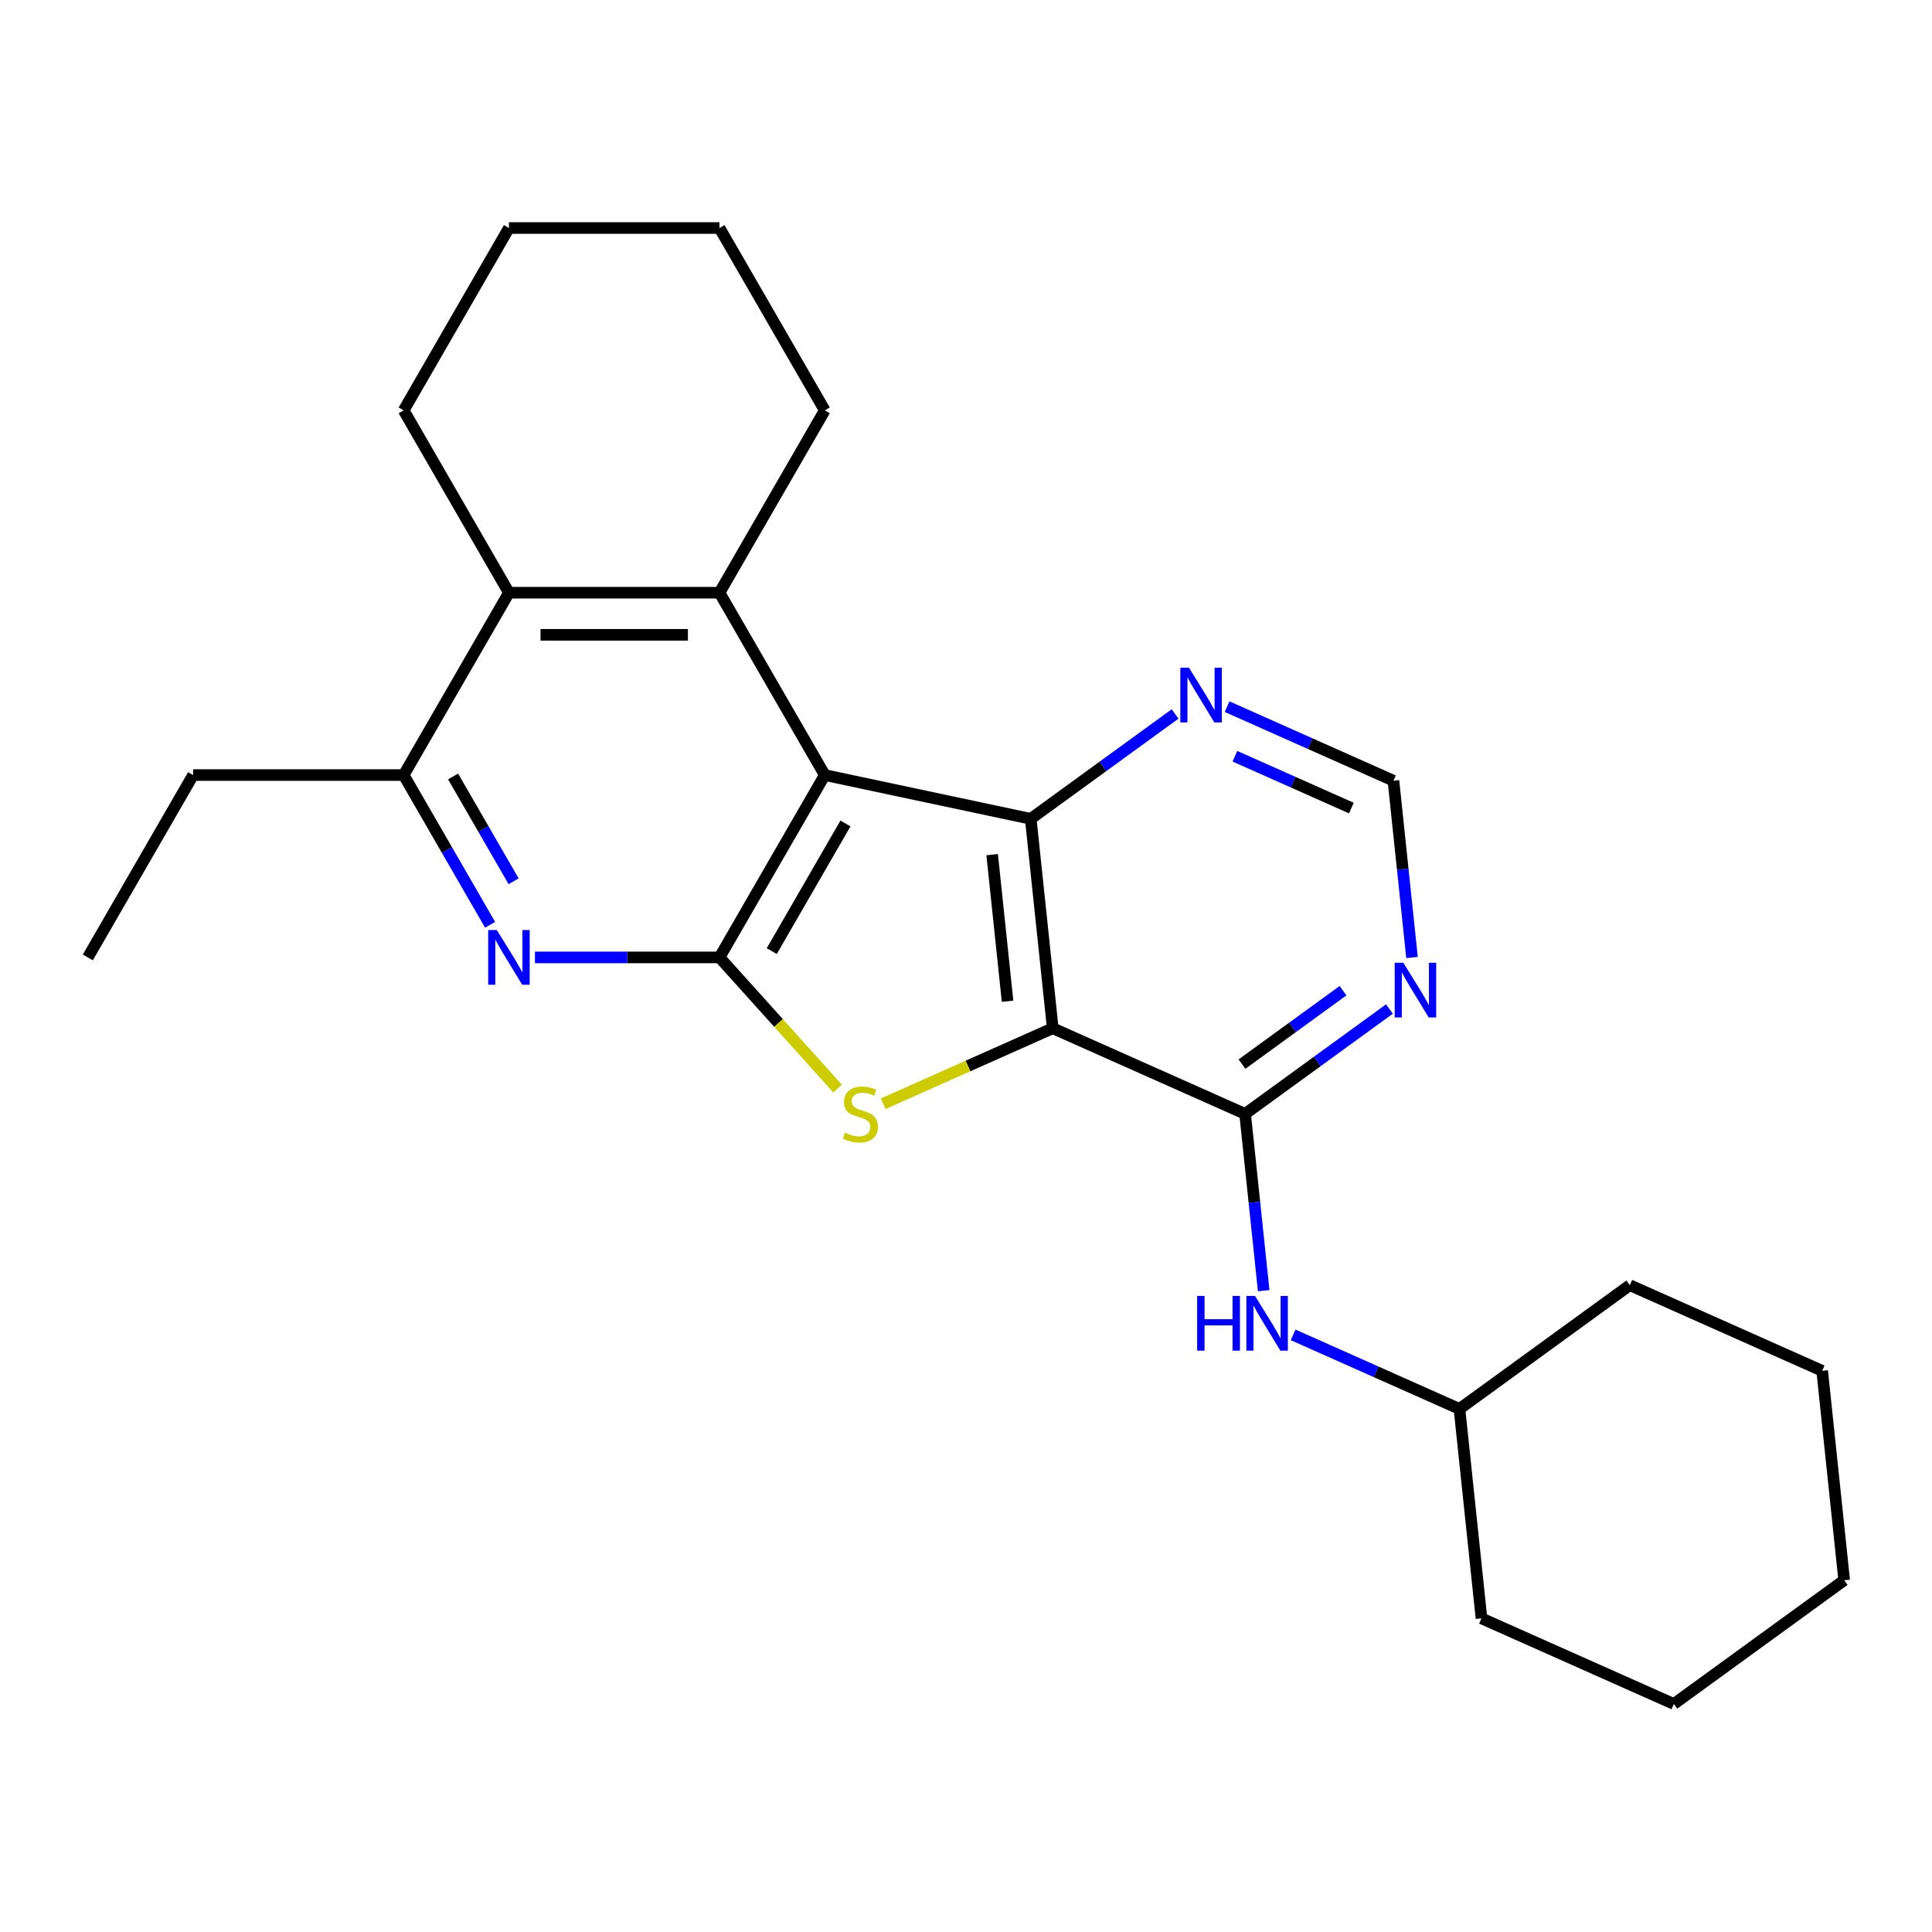 <?xml version='1.0' encoding='iso-8859-1'?>
<svg version='1.1' baseProfile='full'
              xmlns='http://www.w3.org/2000/svg'
                      xmlns:rdkit='http://www.rdkit.org/xml'
                      xmlns:xlink='http://www.w3.org/1999/xlink'
                  xml:space='preserve'
width='1000px' height='1000px' viewBox='0 0 1000 1000'>
<!-- END OF HEADER -->
<rect style='opacity:1.0;fill:#FFFFFF;stroke:none' width='1000' height='1000' x='0' y='0'> </rect>
<path class='bond-1' d='M 426.904,401.171 L 372.411,495.556' style='fill:none;fill-rule:evenodd;stroke:#000000;stroke-width:6px;stroke-linecap:butt;stroke-linejoin:miter;stroke-opacity:1' />
<path class='bond-1' d='M 437.607,426.227 L 399.462,492.296' style='fill:none;fill-rule:evenodd;stroke:#000000;stroke-width:6px;stroke-linecap:butt;stroke-linejoin:miter;stroke-opacity:1' />
<path class='bond-3' d='M 426.904,401.171 L 533.508,423.831' style='fill:none;fill-rule:evenodd;stroke:#000000;stroke-width:6px;stroke-linecap:butt;stroke-linejoin:miter;stroke-opacity:1' />
<path class='bond-4' d='M 426.904,401.171 L 372.411,306.787' style='fill:none;fill-rule:evenodd;stroke:#000000;stroke-width:6px;stroke-linecap:butt;stroke-linejoin:miter;stroke-opacity:1' />
<path class='bond-0' d='M 544.9,532.219 L 533.508,423.831' style='fill:none;fill-rule:evenodd;stroke:#000000;stroke-width:6px;stroke-linecap:butt;stroke-linejoin:miter;stroke-opacity:1' />
<path class='bond-0' d='M 521.514,518.239 L 513.539,442.367' style='fill:none;fill-rule:evenodd;stroke:#000000;stroke-width:6px;stroke-linecap:butt;stroke-linejoin:miter;stroke-opacity:1' />
<path class='bond-5' d='M 544.9,532.219 L 644.463,576.548' style='fill:none;fill-rule:evenodd;stroke:#000000;stroke-width:6px;stroke-linecap:butt;stroke-linejoin:miter;stroke-opacity:1' />
<path class='bond-25' d='M 544.9,532.219 L 501.021,551.756' style='fill:none;fill-rule:evenodd;stroke:#000000;stroke-width:6px;stroke-linecap:butt;stroke-linejoin:miter;stroke-opacity:1' />
<path class='bond-25' d='M 501.021,551.756 L 457.142,571.292' style='fill:none;fill-rule:evenodd;stroke:#CCCC00;stroke-width:6px;stroke-linecap:butt;stroke-linejoin:miter;stroke-opacity:1' />
<path class='bond-2' d='M 372.411,495.556 L 402.972,529.496' style='fill:none;fill-rule:evenodd;stroke:#000000;stroke-width:6px;stroke-linecap:butt;stroke-linejoin:miter;stroke-opacity:1' />
<path class='bond-2' d='M 402.972,529.496 L 433.532,563.437' style='fill:none;fill-rule:evenodd;stroke:#CCCC00;stroke-width:6px;stroke-linecap:butt;stroke-linejoin:miter;stroke-opacity:1' />
<path class='bond-6' d='M 372.411,495.556 L 324.651,495.556' style='fill:none;fill-rule:evenodd;stroke:#000000;stroke-width:6px;stroke-linecap:butt;stroke-linejoin:miter;stroke-opacity:1' />
<path class='bond-6' d='M 324.651,495.556 L 276.89,495.556' style='fill:none;fill-rule:evenodd;stroke:#0000FF;stroke-width:6px;stroke-linecap:butt;stroke-linejoin:miter;stroke-opacity:1' />
<path class='bond-10' d='M 533.508,423.831 L 570.861,396.692' style='fill:none;fill-rule:evenodd;stroke:#000000;stroke-width:6px;stroke-linecap:butt;stroke-linejoin:miter;stroke-opacity:1' />
<path class='bond-10' d='M 570.861,396.692 L 608.215,369.553' style='fill:none;fill-rule:evenodd;stroke:#0000FF;stroke-width:6px;stroke-linecap:butt;stroke-linejoin:miter;stroke-opacity:1' />
<path class='bond-7' d='M 372.411,306.787 L 263.426,306.787' style='fill:none;fill-rule:evenodd;stroke:#000000;stroke-width:6px;stroke-linecap:butt;stroke-linejoin:miter;stroke-opacity:1' />
<path class='bond-7' d='M 356.063,328.584 L 279.774,328.584' style='fill:none;fill-rule:evenodd;stroke:#000000;stroke-width:6px;stroke-linecap:butt;stroke-linejoin:miter;stroke-opacity:1' />
<path class='bond-13' d='M 372.411,306.787 L 426.904,212.403' style='fill:none;fill-rule:evenodd;stroke:#000000;stroke-width:6px;stroke-linecap:butt;stroke-linejoin:miter;stroke-opacity:1' />
<path class='bond-11' d='M 644.463,576.548 L 649.272,622.3' style='fill:none;fill-rule:evenodd;stroke:#000000;stroke-width:6px;stroke-linecap:butt;stroke-linejoin:miter;stroke-opacity:1' />
<path class='bond-11' d='M 649.272,622.3 L 654.081,668.052' style='fill:none;fill-rule:evenodd;stroke:#0000FF;stroke-width:6px;stroke-linecap:butt;stroke-linejoin:miter;stroke-opacity:1' />
<path class='bond-28' d='M 644.463,576.548 L 681.817,549.409' style='fill:none;fill-rule:evenodd;stroke:#000000;stroke-width:6px;stroke-linecap:butt;stroke-linejoin:miter;stroke-opacity:1' />
<path class='bond-28' d='M 681.817,549.409 L 719.17,522.27' style='fill:none;fill-rule:evenodd;stroke:#0000FF;stroke-width:6px;stroke-linecap:butt;stroke-linejoin:miter;stroke-opacity:1' />
<path class='bond-28' d='M 642.857,550.772 L 669.005,531.775' style='fill:none;fill-rule:evenodd;stroke:#000000;stroke-width:6px;stroke-linecap:butt;stroke-linejoin:miter;stroke-opacity:1' />
<path class='bond-28' d='M 669.005,531.775 L 695.152,512.778' style='fill:none;fill-rule:evenodd;stroke:#0000FF;stroke-width:6px;stroke-linecap:butt;stroke-linejoin:miter;stroke-opacity:1' />
<path class='bond-26' d='M 253.677,478.671 L 231.305,439.921' style='fill:none;fill-rule:evenodd;stroke:#0000FF;stroke-width:6px;stroke-linecap:butt;stroke-linejoin:miter;stroke-opacity:1' />
<path class='bond-26' d='M 231.305,439.921 L 208.933,401.171' style='fill:none;fill-rule:evenodd;stroke:#000000;stroke-width:6px;stroke-linecap:butt;stroke-linejoin:miter;stroke-opacity:1' />
<path class='bond-26' d='M 265.843,456.147 L 250.182,429.023' style='fill:none;fill-rule:evenodd;stroke:#0000FF;stroke-width:6px;stroke-linecap:butt;stroke-linejoin:miter;stroke-opacity:1' />
<path class='bond-26' d='M 250.182,429.023 L 234.521,401.898' style='fill:none;fill-rule:evenodd;stroke:#000000;stroke-width:6px;stroke-linecap:butt;stroke-linejoin:miter;stroke-opacity:1' />
<path class='bond-8' d='M 263.426,306.787 L 208.933,401.171' style='fill:none;fill-rule:evenodd;stroke:#000000;stroke-width:6px;stroke-linecap:butt;stroke-linejoin:miter;stroke-opacity:1' />
<path class='bond-15' d='M 263.426,306.787 L 208.933,212.403' style='fill:none;fill-rule:evenodd;stroke:#000000;stroke-width:6px;stroke-linecap:butt;stroke-linejoin:miter;stroke-opacity:1' />
<path class='bond-16' d='M 208.933,401.171 L 99.947,401.171' style='fill:none;fill-rule:evenodd;stroke:#000000;stroke-width:6px;stroke-linecap:butt;stroke-linejoin:miter;stroke-opacity:1' />
<path class='bond-9' d='M 730.86,495.603 L 726.051,449.851' style='fill:none;fill-rule:evenodd;stroke:#0000FF;stroke-width:6px;stroke-linecap:butt;stroke-linejoin:miter;stroke-opacity:1' />
<path class='bond-9' d='M 726.051,449.851 L 721.243,404.099' style='fill:none;fill-rule:evenodd;stroke:#000000;stroke-width:6px;stroke-linecap:butt;stroke-linejoin:miter;stroke-opacity:1' />
<path class='bond-12' d='M 635.144,365.765 L 678.193,384.932' style='fill:none;fill-rule:evenodd;stroke:#0000FF;stroke-width:6px;stroke-linecap:butt;stroke-linejoin:miter;stroke-opacity:1' />
<path class='bond-12' d='M 678.193,384.932 L 721.243,404.099' style='fill:none;fill-rule:evenodd;stroke:#000000;stroke-width:6px;stroke-linecap:butt;stroke-linejoin:miter;stroke-opacity:1' />
<path class='bond-12' d='M 639.193,391.428 L 669.328,404.845' style='fill:none;fill-rule:evenodd;stroke:#0000FF;stroke-width:6px;stroke-linecap:butt;stroke-linejoin:miter;stroke-opacity:1' />
<path class='bond-12' d='M 669.328,404.845 L 699.462,418.262' style='fill:none;fill-rule:evenodd;stroke:#000000;stroke-width:6px;stroke-linecap:butt;stroke-linejoin:miter;stroke-opacity:1' />
<path class='bond-14' d='M 669.32,690.931 L 712.37,710.098' style='fill:none;fill-rule:evenodd;stroke:#0000FF;stroke-width:6px;stroke-linecap:butt;stroke-linejoin:miter;stroke-opacity:1' />
<path class='bond-14' d='M 712.37,710.098 L 755.419,729.265' style='fill:none;fill-rule:evenodd;stroke:#000000;stroke-width:6px;stroke-linecap:butt;stroke-linejoin:miter;stroke-opacity:1' />
<path class='bond-19' d='M 426.904,212.403 L 372.411,118.018' style='fill:none;fill-rule:evenodd;stroke:#000000;stroke-width:6px;stroke-linecap:butt;stroke-linejoin:miter;stroke-opacity:1' />
<path class='bond-17' d='M 755.419,729.265 L 766.811,837.653' style='fill:none;fill-rule:evenodd;stroke:#000000;stroke-width:6px;stroke-linecap:butt;stroke-linejoin:miter;stroke-opacity:1' />
<path class='bond-18' d='M 755.419,729.265 L 843.59,665.204' style='fill:none;fill-rule:evenodd;stroke:#000000;stroke-width:6px;stroke-linecap:butt;stroke-linejoin:miter;stroke-opacity:1' />
<path class='bond-27' d='M 208.933,212.403 L 263.426,118.018' style='fill:none;fill-rule:evenodd;stroke:#000000;stroke-width:6px;stroke-linecap:butt;stroke-linejoin:miter;stroke-opacity:1' />
<path class='bond-20' d='M 99.947,401.171 L 45.455,495.556' style='fill:none;fill-rule:evenodd;stroke:#000000;stroke-width:6px;stroke-linecap:butt;stroke-linejoin:miter;stroke-opacity:1' />
<path class='bond-22' d='M 766.811,837.653 L 866.374,881.982' style='fill:none;fill-rule:evenodd;stroke:#000000;stroke-width:6px;stroke-linecap:butt;stroke-linejoin:miter;stroke-opacity:1' />
<path class='bond-23' d='M 843.59,665.204 L 943.153,709.533' style='fill:none;fill-rule:evenodd;stroke:#000000;stroke-width:6px;stroke-linecap:butt;stroke-linejoin:miter;stroke-opacity:1' />
<path class='bond-21' d='M 372.411,118.018 L 263.426,118.018' style='fill:none;fill-rule:evenodd;stroke:#000000;stroke-width:6px;stroke-linecap:butt;stroke-linejoin:miter;stroke-opacity:1' />
<path class='bond-29' d='M 866.374,881.982 L 954.545,817.921' style='fill:none;fill-rule:evenodd;stroke:#000000;stroke-width:6px;stroke-linecap:butt;stroke-linejoin:miter;stroke-opacity:1' />
<path class='bond-24' d='M 943.153,709.533 L 954.545,817.921' style='fill:none;fill-rule:evenodd;stroke:#000000;stroke-width:6px;stroke-linecap:butt;stroke-linejoin:miter;stroke-opacity:1' />
<path  class='atom-3' d='M 437.337 586.268
Q 437.657 586.388, 438.977 586.948
Q 440.297 587.508, 441.737 587.868
Q 443.217 588.188, 444.657 588.188
Q 447.337 588.188, 448.897 586.908
Q 450.457 585.588, 450.457 583.308
Q 450.457 581.748, 449.657 580.788
Q 448.897 579.828, 447.697 579.308
Q 446.497 578.788, 444.497 578.188
Q 441.977 577.428, 440.457 576.708
Q 438.977 575.988, 437.897 574.468
Q 436.857 572.948, 436.857 570.388
Q 436.857 566.828, 439.257 564.628
Q 441.697 562.428, 446.497 562.428
Q 449.777 562.428, 453.497 563.988
L 452.577 567.068
Q 449.177 565.668, 446.617 565.668
Q 443.857 565.668, 442.337 566.828
Q 440.817 567.948, 440.857 569.908
Q 440.857 571.428, 441.617 572.348
Q 442.417 573.268, 443.537 573.788
Q 444.697 574.308, 446.617 574.908
Q 449.177 575.708, 450.697 576.508
Q 452.217 577.308, 453.297 578.948
Q 454.417 580.548, 454.417 583.308
Q 454.417 587.228, 451.777 589.348
Q 449.177 591.428, 444.817 591.428
Q 442.297 591.428, 440.377 590.868
Q 438.497 590.348, 436.257 589.428
L 437.337 586.268
' fill='#CCCC00'/>
<path  class='atom-7' d='M 257.166 481.396
L 266.446 496.396
Q 267.366 497.876, 268.846 500.556
Q 270.326 503.236, 270.406 503.396
L 270.406 481.396
L 274.166 481.396
L 274.166 509.716
L 270.286 509.716
L 260.326 493.316
Q 259.166 491.396, 257.926 489.196
Q 256.726 486.996, 256.366 486.316
L 256.366 509.716
L 252.686 509.716
L 252.686 481.396
L 257.166 481.396
' fill='#0000FF'/>
<path  class='atom-10' d='M 726.375 498.328
L 735.655 513.328
Q 736.575 514.808, 738.055 517.488
Q 739.535 520.168, 739.615 520.328
L 739.615 498.328
L 743.375 498.328
L 743.375 526.648
L 739.495 526.648
L 729.535 510.248
Q 728.375 508.328, 727.135 506.128
Q 725.935 503.928, 725.575 503.248
L 725.575 526.648
L 721.895 526.648
L 721.895 498.328
L 726.375 498.328
' fill='#0000FF'/>
<path  class='atom-11' d='M 615.419 345.611
L 624.699 360.611
Q 625.619 362.091, 627.099 364.771
Q 628.579 367.451, 628.659 367.611
L 628.659 345.611
L 632.419 345.611
L 632.419 373.931
L 628.539 373.931
L 618.579 357.531
Q 617.419 355.611, 616.179 353.411
Q 614.979 351.211, 614.619 350.531
L 614.619 373.931
L 610.939 373.931
L 610.939 345.611
L 615.419 345.611
' fill='#0000FF'/>
<path  class='atom-12' d='M 619.636 670.776
L 623.476 670.776
L 623.476 682.816
L 637.956 682.816
L 637.956 670.776
L 641.796 670.776
L 641.796 699.096
L 637.956 699.096
L 637.956 686.016
L 623.476 686.016
L 623.476 699.096
L 619.636 699.096
L 619.636 670.776
' fill='#0000FF'/>
<path  class='atom-12' d='M 649.596 670.776
L 658.876 685.776
Q 659.796 687.256, 661.276 689.936
Q 662.756 692.616, 662.836 692.776
L 662.836 670.776
L 666.596 670.776
L 666.596 699.096
L 662.716 699.096
L 652.756 682.696
Q 651.596 680.776, 650.356 678.576
Q 649.156 676.376, 648.796 675.696
L 648.796 699.096
L 645.116 699.096
L 645.116 670.776
L 649.596 670.776
' fill='#0000FF'/>
</svg>

